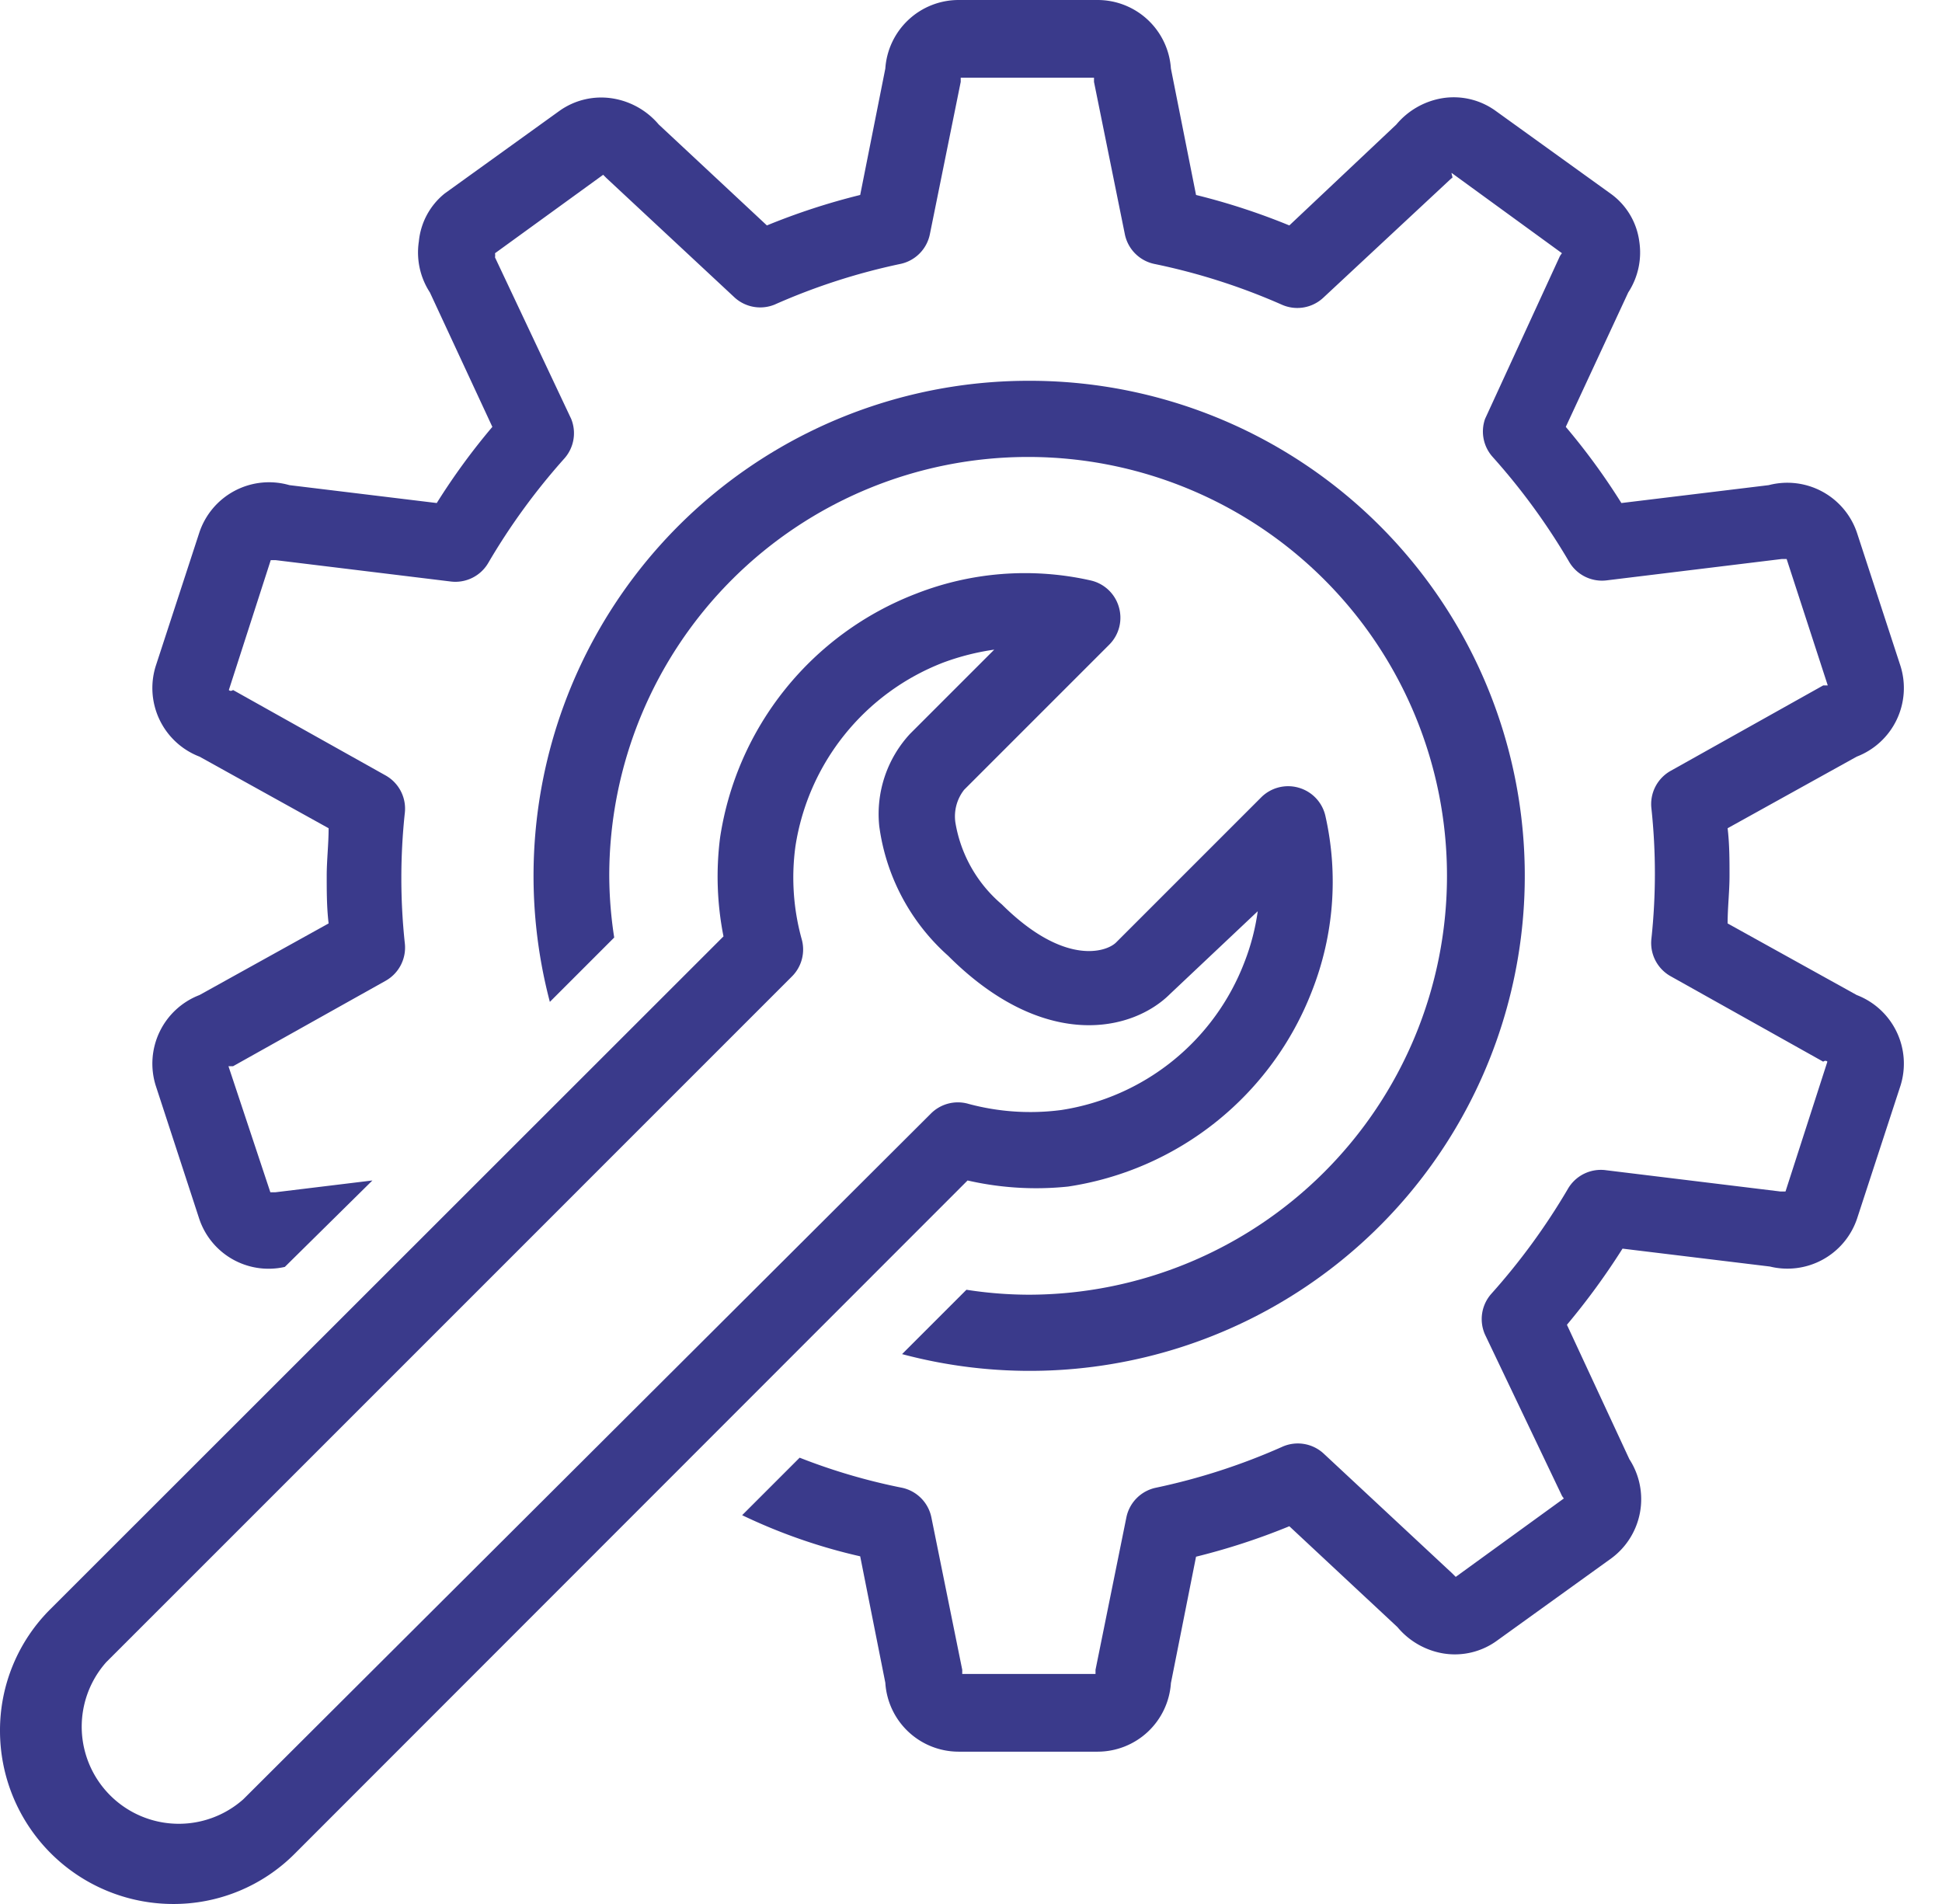 <svg xmlns="http://www.w3.org/2000/svg" width="51" height="50"><defs><style>.cls-1{fill:#3a3a8b}</style></defs><g id="レイヤー_2" data-name="レイヤー 2"><g id="img"><path class="cls-1" d="M27 10a13 13 0 00-12.56 16.31l1.69-1.69A10.84 10.84 0 0116 23a11 11 0 1111 11 10.84 10.84 0 01-1.62-.13l-1.69 1.69A13 13 0 1027 10z"/><path class="cls-1" d="M48.76 26.13l-3.39-1.88c0-.42.05-.84.05-1.25s0-.83-.05-1.25l3.39-1.88a1.93 1.93 0 001.15-2.38L48.77 14a1.93 1.93 0 00-2.32-1.26l-3.87.47a17.29 17.29 0 00-1.46-2l1.64-3.53a1.92 1.92 0 00.29-1.34 1.84 1.84 0 00-.76-1.26l-3-2.16a1.88 1.88 0 00-1.42-.34 2 2 0 00-1.2.69l-2.81 2.65a17.5 17.5 0 00-2.45-.8l-.66-3.32A1.93 1.93 0 0028.83 0h-3.66a1.93 1.93 0 00-1.92 1.8l-.66 3.32a17.5 17.5 0 00-2.45.8L17.3 3.27a2 2 0 00-1.18-.68 1.89 1.89 0 00-1.44.33l-3 2.16A1.84 1.84 0 0011 6.34a1.92 1.92 0 00.29 1.34l1.64 3.53a17.29 17.29 0 00-1.46 2l-3.87-.47A1.93 1.93 0 005.23 14l-1.14 3.49a1.93 1.93 0 001.15 2.38l3.39 1.88c0 .42-.05.84-.05 1.25s0 .83.05 1.25l-3.39 1.88a1.93 1.93 0 00-1.15 2.38L5.23 32a1.92 1.92 0 002.25 1.27L9.78 31l-2.55.31H7.1L6 28h.12l4-2.24a1 1 0 00.51-1 16.1 16.1 0 010-3.4 1 1 0 00-.51-1l-4-2.24s-.06.05-.11 0l1.1-3.41h.13l4.59.56a1 1 0 001-.5 17 17 0 012-2.74A1 1 0 0015 11l-2-4.24a.41.41 0 000-.11l2.84-2.06.09.09 3.37 3.14a1 1 0 001.04.18 16.57 16.57 0 013.31-1.07 1 1 0 00.77-.78l.81-4v-.11h3.5v.11l.81 4a1 1 0 00.77.78A16.57 16.57 0 0133.66 8a1 1 0 001.09-.18l3.37-3.14c.05 0 0-.09 0-.14l2.9 2.11a.41.41 0 00-.07.11L39 11a1 1 0 00.2 1 17 17 0 012 2.74 1 1 0 001 .5l4.59-.56h.13L48 18h-.12l-4 2.24a1 1 0 00-.51 1 16.1 16.1 0 010 3.4 1 1 0 00.51 1l4 2.24s.06-.05.11 0l-1.1 3.41h-.13l-4.59-.56a1 1 0 00-1 .5 17.15 17.15 0 01-2 2.74 1 1 0 00-.17 1.08l2 4.19a.41.41 0 00.07.11l-2.84 2.06-.09-.09-3.37-3.14a1 1 0 00-1.11-.18 16.57 16.57 0 01-3.31 1.07 1 1 0 00-.77.78l-.81 4v.11h-3.5v-.11l-.81-4a1 1 0 00-.77-.78 15.78 15.78 0 01-2.69-.79l-1.51 1.51a14.67 14.67 0 003.1 1.08l.66 3.32A1.93 1.93 0 0025.17 46h3.66a1.93 1.93 0 001.92-1.8l.66-3.32a17.5 17.5 0 002.45-.8l2.84 2.65a2 2 0 001.2.69 1.88 1.88 0 001.42-.34l3-2.16a1.93 1.93 0 00.47-2.6l-1.64-3.53a18.56 18.56 0 001.46-2l3.87.47A1.93 1.93 0 0048.77 32l1.14-3.49a1.93 1.93 0 00-1.15-2.38z"/><path class="cls-1" d="M4.54 50A4.55 4.55 0 010 45.46a4.49 4.49 0 011.33-3.21L19 24.59a8.08 8.08 0 01-.09-2.59 8.17 8.17 0 015.15-6.41 7.84 7.84 0 014.57-.35 1 1 0 01.75.69 1 1 0 01-.25 1l-3.81 3.81a1.13 1.13 0 00-.23.86 3.59 3.59 0 001.22 2.15c1.64 1.63 2.75 1.25 3 1l3.81-3.81a1 1 0 011-.25 1 1 0 01.69.75 7.84 7.84 0 01-.35 4.57 8.17 8.17 0 01-6.41 5.15 8.07 8.07 0 01-2.64-.16L7.75 48.67A4.49 4.49 0 014.54 50zm21.57-32.94a6.43 6.43 0 00-1.34.34 6.18 6.18 0 00-3.88 4.82 6.06 6.06 0 00.16 2.43 1 1 0 01-.26 1l-18 18a2.55 2.55 0 003.6 3.6l18.05-18a1 1 0 011-.26 6.25 6.25 0 002.43.16 6.15 6.15 0 004.81-3.88 5.89 5.89 0 00.35-1.34l-2.3 2.17c-1 1-3.32 1.51-5.83-1a5.54 5.54 0 01-1.81-3.41 3.1 3.1 0 01.81-2.42z"/></g></g></svg>